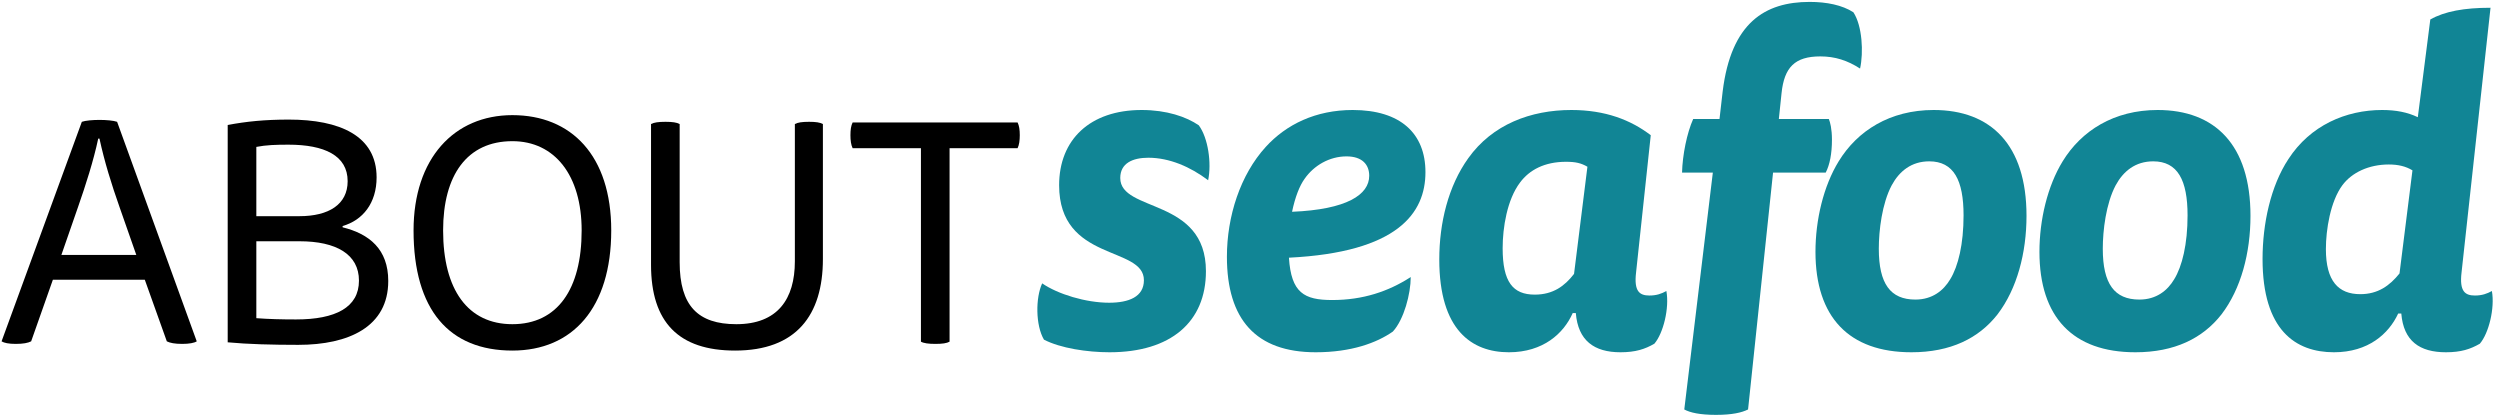 <?xml version="1.0" encoding="UTF-8" standalone="no"?>
<svg width="289px" height="48px" viewBox="0 0 289 48" version="1.1" xmlns="http://www.w3.org/2000/svg" xmlns:xlink="http://www.w3.org/1999/xlink" xmlns:sketch="http://www.bohemiancoding.com/sketch/ns">
    <!-- Generator: Sketch 3.3.2 (12043) - http://www.bohemiancoding.com/sketch -->
    <title>aboutseafood</title>
    <desc>Created with Sketch.</desc>
    <defs></defs>
    <g id="Welcome" stroke="none" stroke-width="1" fill="none" fill-rule="evenodd" sketch:type="MSPage">
        <g id="-Homepage" sketch:type="MSArtboardGroup" transform="translate(-578, -33)">
            <g id="Main-Navigation-HD" sketch:type="MSLayerGroup" transform="translate(-14, -1)">
                <g id="Logo" transform="translate(167, 21)" sketch:type="MSShapeGroup">
                    <g id="aboutseafood" transform="translate(425, 13)">
                        <path d="M16.739,32.337 L6.113,32.337 L3.601,39.46 C3.237,39.644 2.691,39.754 1.817,39.754 C1.019,39.754 0.473,39.644 0.181,39.46 L9.46,14.081 C9.861,13.934 10.735,13.861 11.499,13.861 C12.264,13.861 13.135,13.934 13.538,14.081 L22.744,39.46 C22.453,39.644 21.87,39.754 21.069,39.754 C20.195,39.754 19.649,39.644 19.285,39.46 L16.739,32.337 L16.739,32.337 Z M15.756,29.47 L13.826,23.961 C12.88,21.278 12.082,18.709 11.499,16.026 L11.354,16.026 C10.807,18.599 9.897,21.425 9.023,23.924 L7.096,29.47 L15.756,29.47 L15.756,29.47 Z" id="Fill-1" fill="#000000"></path>
                        <path d="M39.606,26.276 C42.698,27.045 44.882,28.809 44.882,32.481 C44.882,37.77 40.334,39.865 34.472,39.865 C31.525,39.865 28.616,39.791 26.322,39.571 L26.322,14.449 C28.467,14.042 30.615,13.824 33.382,13.824 C39.278,13.824 43.535,15.695 43.535,20.506 C43.535,23.483 41.933,25.465 39.606,26.126 L39.606,26.276 L39.606,26.276 Z M29.632,24.99 L34.62,24.99 C38.004,24.99 40.188,23.63 40.188,20.948 C40.188,17.974 37.494,16.724 33.346,16.724 C31.926,16.724 30.761,16.761 29.632,16.982 L29.632,24.99 L29.632,24.99 Z M29.632,36.781 C31.016,36.888 32.581,36.928 34.22,36.928 C38.805,36.928 41.496,35.531 41.496,32.444 C41.496,29.397 38.877,27.89 34.62,27.89 L29.632,27.89 L29.632,36.781 L29.632,36.781 Z" id="Fill-2" fill="#000000"></path>
                        <path d="M70.659,26.641 C70.659,35.605 66.183,40.526 59.231,40.526 C51.955,40.526 47.807,35.862 47.807,26.641 C47.807,18.305 52.501,13.31 59.231,13.31 C66.037,13.31 70.659,17.974 70.659,26.641 L70.659,26.641 Z M59.231,37.476 C64.435,37.476 67.239,33.436 67.239,26.641 C67.239,20.249 64.111,16.32 59.231,16.32 C53.991,16.32 51.224,20.249 51.224,26.641 C51.224,33.51 54.1,37.476 59.231,37.476 L59.231,37.476 Z" id="Fill-3" fill="#000000"></path>
                        <path d="M78.569,30.316 C78.569,35.347 80.681,37.476 85.12,37.476 C89.887,37.476 91.886,34.576 91.886,30.205 L91.886,14.339 C92.214,14.155 92.724,14.081 93.525,14.081 C94.326,14.081 94.799,14.155 95.127,14.339 L95.127,29.948 C95.127,36.447 92.035,40.526 84.974,40.526 C78.46,40.526 75.259,37.258 75.259,30.61 L75.259,14.339 C75.583,14.155 76.129,14.081 76.93,14.081 C77.731,14.081 78.241,14.155 78.569,14.339 L78.569,30.316" id="Fill-4" fill="#000000"></path>
                        <path d="M109.77,17.129 L109.77,39.497 C109.446,39.681 108.936,39.754 108.135,39.754 C107.334,39.754 106.788,39.681 106.46,39.497 L106.46,17.129 L98.565,17.129 C98.383,16.761 98.31,16.247 98.31,15.625 C98.31,14.997 98.383,14.522 98.565,14.155 L117.632,14.155 C117.814,14.522 117.887,14.997 117.887,15.625 C117.887,16.247 117.814,16.761 117.632,17.129 L109.77,17.129" id="Fill-5" fill="#000000"></path>
                        <path d="M128.213,34.995 C130.482,34.995 132.236,34.318 132.236,32.392 C132.236,28.386 122.435,30.31 122.435,21.41 C122.435,16.152 125.995,12.716 131.978,12.716 C134.864,12.716 137.134,13.496 138.581,14.486 C139.661,15.943 140.074,18.859 139.661,20.837 C137.598,19.275 135.173,18.234 132.752,18.234 C130.947,18.234 129.502,18.859 129.502,20.577 C129.502,24.583 139.406,22.816 139.406,31.351 C139.406,37.234 135.331,40.722 128.264,40.722 C125.685,40.722 122.59,40.254 120.682,39.264 C119.702,37.598 119.702,34.422 120.475,32.757 C122.281,34.006 125.53,34.995 128.213,34.995" id="Fill-6" fill="#118595"></path>
                        <path d="M149.001,29.789 C149.259,33.85 150.754,34.683 154.004,34.683 C157.56,34.683 160.501,33.694 163.08,32.028 C163.08,33.954 162.306,36.922 161.016,38.327 C159.159,39.629 156.222,40.722 152.096,40.722 C145.183,40.722 141.831,36.922 141.831,29.685 C141.831,25.002 143.378,20.212 146.318,16.985 C148.691,14.382 152.096,12.716 156.374,12.716 C161.893,12.716 164.782,15.423 164.782,19.9 C164.782,24.635 161.584,29.164 149.001,29.789 L149.001,29.789 Z M158.282,20.317 C158.282,19.067 157.509,18.078 155.655,18.078 C153.695,18.078 151.889,19.119 150.806,20.678 C150.239,21.462 149.72,22.764 149.362,24.482 C155.706,24.221 158.282,22.503 158.282,20.317 L158.282,20.317 Z" id="Fill-7" fill="#118595"></path>
                        <path d="M189.129,31.507 C188.871,33.694 189.539,34.162 190.673,34.162 C191.502,34.162 192.069,33.954 192.634,33.642 C192.995,35.62 192.276,38.535 191.244,39.733 C190.161,40.358 189.077,40.722 187.324,40.722 C184.28,40.722 182.423,39.368 182.165,36.193 L181.804,36.193 C180.773,38.535 178.4,40.722 174.428,40.722 C170.147,40.722 166.381,38.171 166.381,29.997 C166.381,25.78 167.416,21.511 169.734,18.286 C172.519,14.382 176.955,12.716 181.649,12.716 C185.57,12.716 188.51,13.861 190.828,15.631 L189.129,31.507 L189.129,31.507 Z M183.506,19.275 C182.784,18.859 182.165,18.703 181.03,18.703 C178.555,18.703 176.801,19.64 175.717,21.098 C174.222,23.076 173.706,26.301 173.706,28.699 C173.706,32.6 174.892,34.058 177.42,34.058 C179.535,34.058 180.876,33.069 181.959,31.663 L183.506,19.275 L183.506,19.275 Z" id="Fill-8" fill="#118595"></path>
                        <path d="M198.775,13.757 L199.139,10.581 C200.116,2.615 204.036,0.221 209.195,0.221 C211.155,0.221 212.96,0.585 214.25,1.418 C215.281,2.98 215.436,6.051 215.024,7.926 C213.576,6.989 212.135,6.52 210.433,6.52 C207.492,6.52 206.254,7.77 205.945,10.789 L205.635,13.757 L211.413,13.757 C211.567,14.121 211.774,14.902 211.774,16.152 C211.774,17.766 211.516,19.067 211.052,19.952 L204.965,19.952 L202.076,47.334 C201.354,47.698 200.219,47.959 198.365,47.959 C196.505,47.959 195.37,47.698 194.703,47.334 L198.004,19.952 L194.445,19.952 C194.494,17.922 195.009,15.371 195.732,13.757 L198.775,13.757" id="Fill-9" fill="#118595"></path>
                        <path d="M234.264,24.95 C234.264,29.219 233.178,33.381 230.908,36.349 C228.741,39.108 225.495,40.722 220.956,40.722 C213.734,40.722 209.868,36.661 209.868,29.112 C209.868,25.416 210.794,21.511 212.551,18.651 C214.714,15.11 218.48,12.716 223.535,12.716 C230.134,12.716 234.264,16.724 234.264,24.95 L234.264,24.95 Z M218.686,21.41 C217.551,23.541 217.19,26.665 217.19,28.748 C217.19,32.809 218.531,34.631 221.42,34.631 C223.38,34.631 224.669,33.59 225.443,32.288 C226.372,30.778 226.988,28.227 226.988,24.895 C226.988,20.837 225.856,18.651 223.019,18.651 C220.956,18.651 219.563,19.796 218.686,21.41 L218.686,21.41 Z" id="Fill-10" fill="#118595"></path>
                        <path d="M260.155,24.95 C260.155,29.219 259.072,33.381 256.799,36.349 C254.636,39.108 251.386,40.722 246.847,40.722 C239.625,40.722 235.76,36.661 235.76,29.112 C235.76,25.416 236.688,21.511 238.442,18.651 C240.609,15.11 244.371,12.716 249.426,12.716 C256.029,12.716 260.155,16.724 260.155,24.95 L260.155,24.95 Z M244.577,21.41 C243.443,23.541 243.082,26.665 243.082,28.748 C243.082,32.809 244.423,34.631 247.314,34.631 C249.271,34.631 250.561,33.59 251.335,32.288 C252.263,30.778 252.882,28.227 252.882,24.895 C252.882,20.837 251.747,18.651 248.91,18.651 C246.847,18.651 245.454,19.796 244.577,21.41 L244.577,21.41 Z" id="Fill-11" fill="#118595"></path>
                        <path d="M284.554,31.507 C284.296,33.694 284.967,34.162 286.102,34.162 C286.927,34.162 287.494,33.954 288.062,33.642 C288.42,35.62 287.701,38.535 286.669,39.733 C285.586,40.358 284.502,40.722 282.749,40.722 C279.705,40.722 277.848,39.42 277.59,36.245 L277.229,36.245 C276.146,38.587 273.773,40.722 269.804,40.722 C265.368,40.722 261.551,38.171 261.551,29.945 C261.551,25.887 262.48,21.511 264.54,18.39 C267.067,14.486 271.197,12.716 275.375,12.716 C276.971,12.716 278.313,12.976 279.499,13.549 L280.943,2.251 C282.594,1.314 284.864,0.897 287.904,0.897 L284.554,31.507 L284.554,31.507 Z M278.88,19.692 C278.106,19.223 277.229,19.015 276.146,19.015 C273.825,19.015 271.865,19.952 270.781,21.41 C269.392,23.284 268.873,26.561 268.873,28.8 C268.873,32.496 270.32,34.006 272.848,34.006 C274.908,34.006 276.252,33.017 277.384,31.611 L278.88,19.692 L278.88,19.692 Z" id="Fill-12" fill="#118595"></path>
                    </g>
                </g>
            </g>
        </g>
    </g>
</svg>